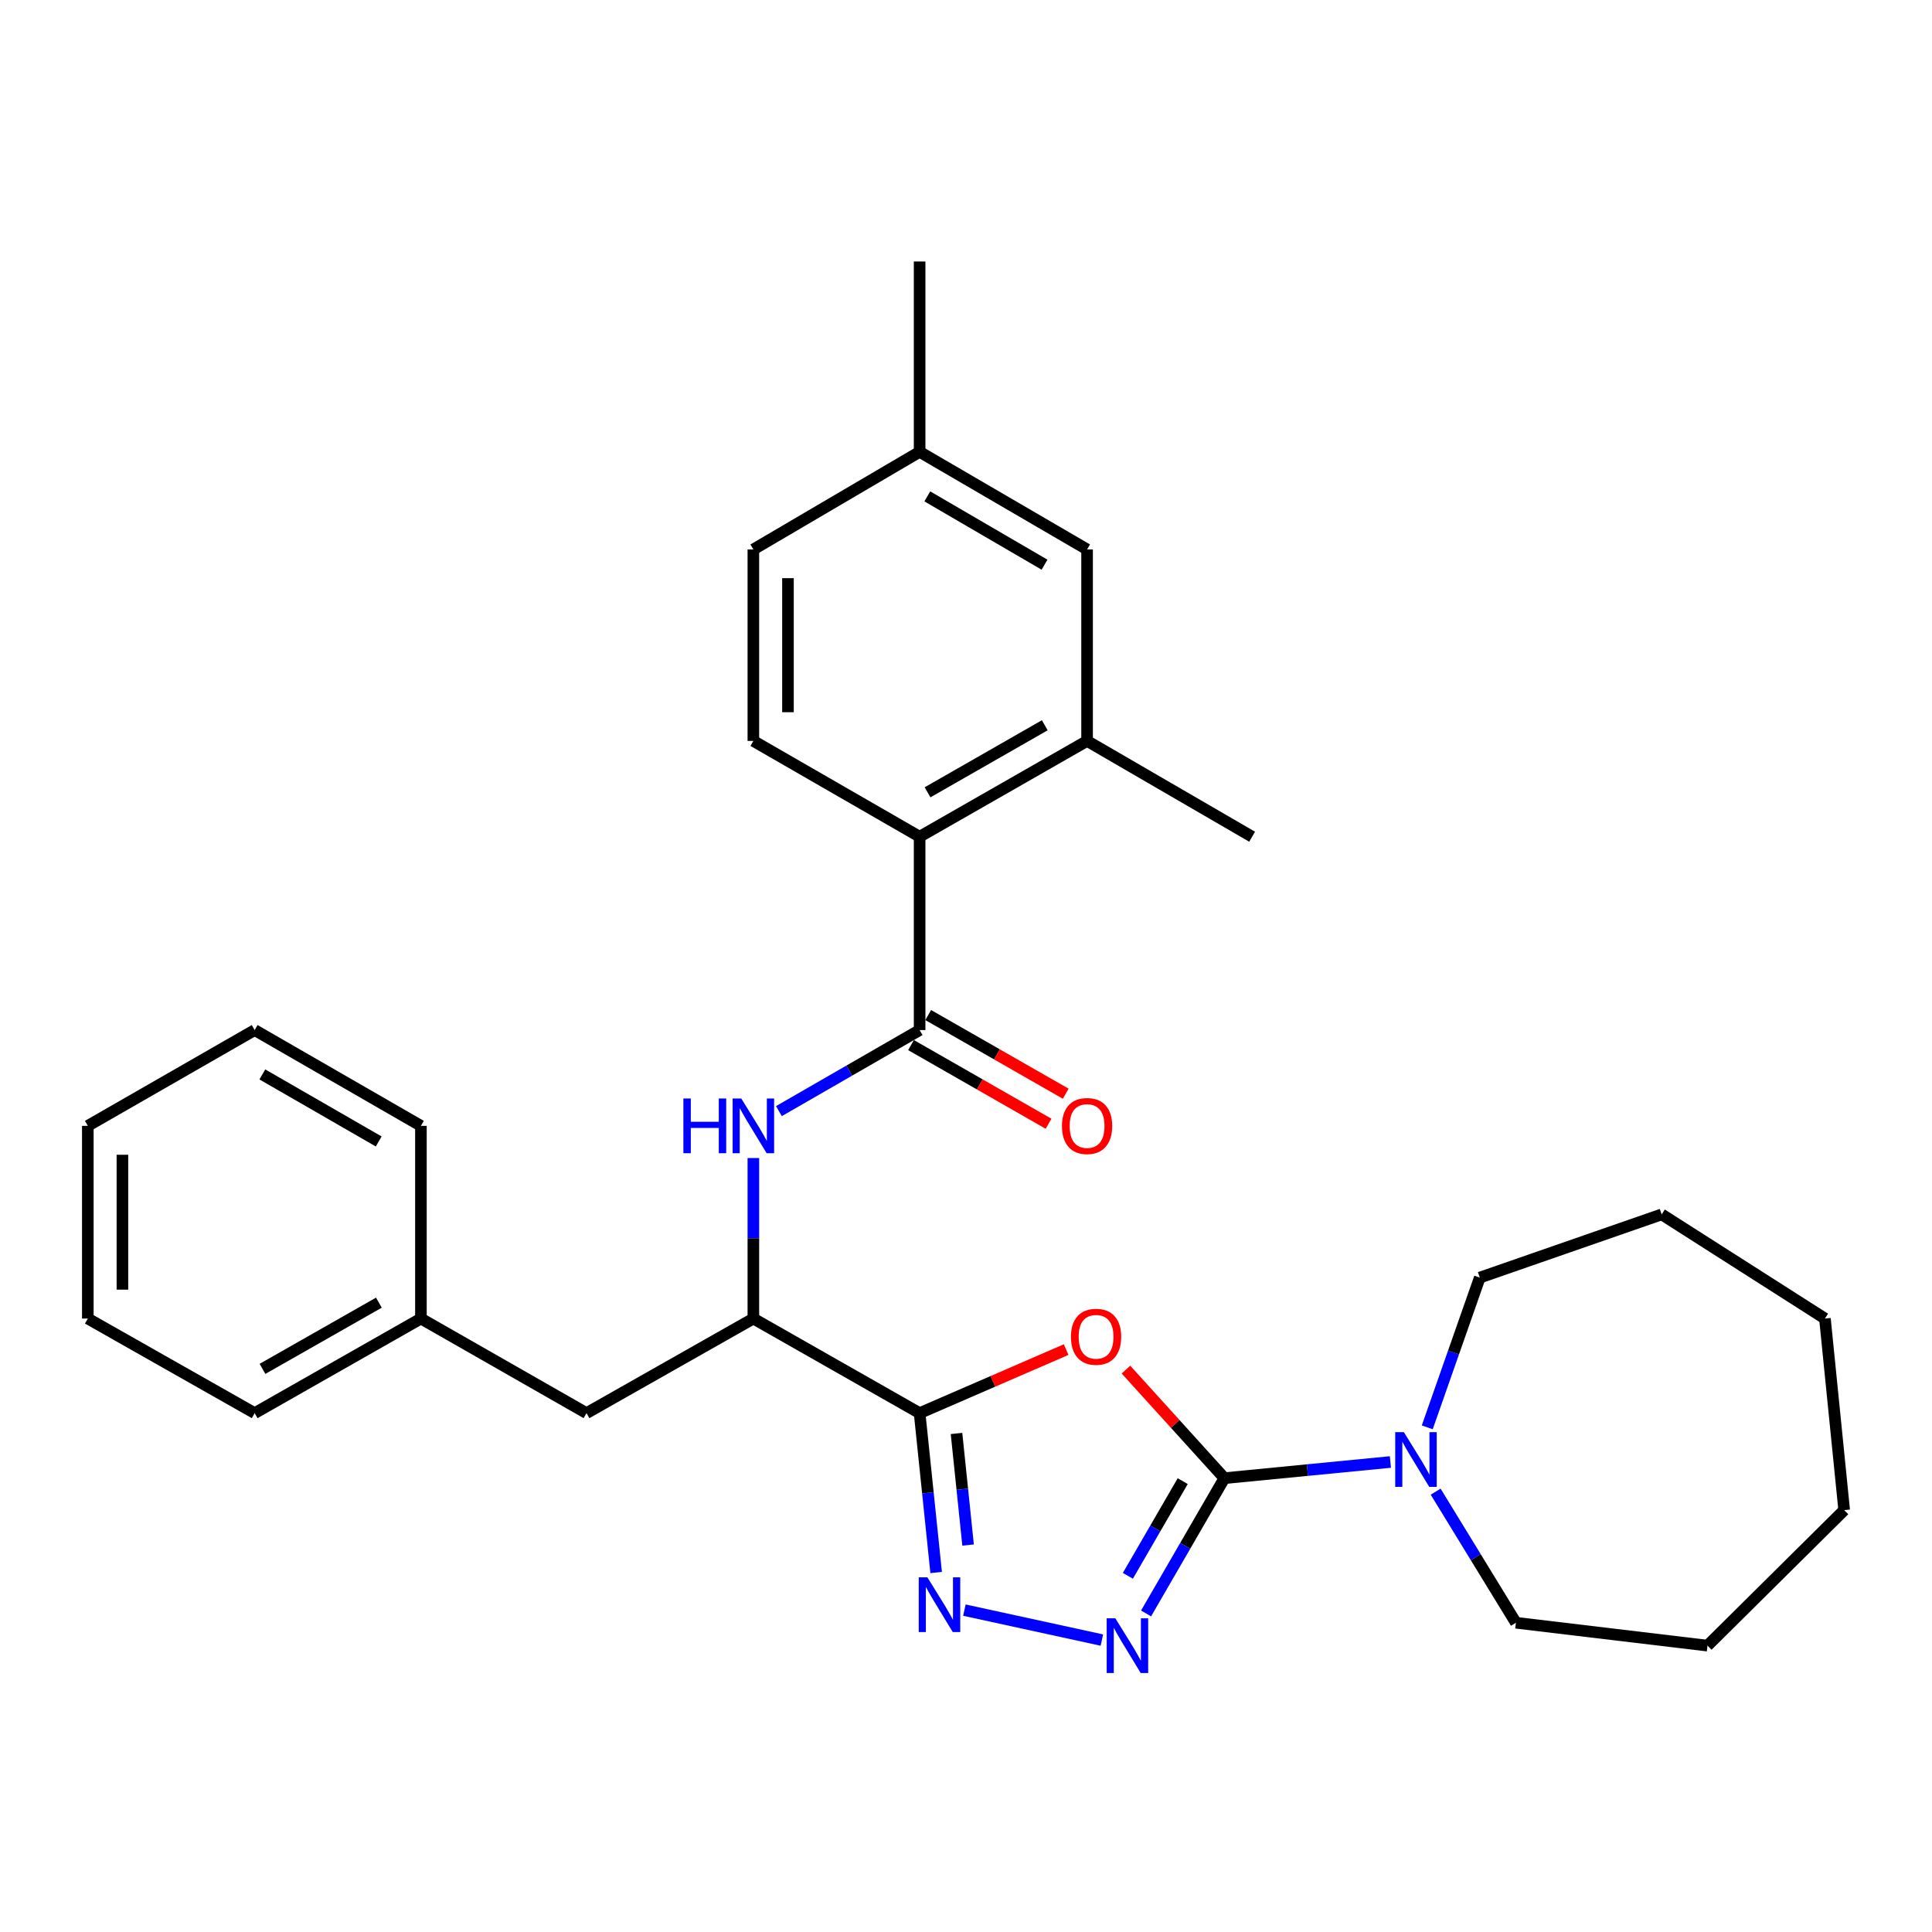 <?xml version='1.0' encoding='iso-8859-1'?>
<svg version='1.1' baseProfile='full'
              xmlns='http://www.w3.org/2000/svg'
                      xmlns:rdkit='http://www.rdkit.org/xml'
                      xmlns:xlink='http://www.w3.org/1999/xlink'
                  xml:space='preserve'
width='1000px' height='1000px' viewBox='0 0 1000 1000'>
<!-- END OF HEADER -->
<rect style='opacity:1.0;fill:#FFFFFF;stroke:none' width='1000' height='1000' x='0' y='0'> </rect>
<path class='bond-0' d='M 633.749,765.101 L 608.274,737.001' style='fill:none;fill-rule:evenodd;stroke:#000000;stroke-width:6px;stroke-linecap:butt;stroke-linejoin:miter;stroke-opacity:1' />
<path class='bond-0' d='M 608.274,737.001 L 582.8,708.901' style='fill:none;fill-rule:evenodd;stroke:#FF0000;stroke-width:6px;stroke-linecap:butt;stroke-linejoin:miter;stroke-opacity:1' />
<path class='bond-2' d='M 633.749,765.101 L 613.477,800.108' style='fill:none;fill-rule:evenodd;stroke:#000000;stroke-width:6px;stroke-linecap:butt;stroke-linejoin:miter;stroke-opacity:1' />
<path class='bond-2' d='M 613.477,800.108 L 593.204,835.116' style='fill:none;fill-rule:evenodd;stroke:#0000FF;stroke-width:6px;stroke-linecap:butt;stroke-linejoin:miter;stroke-opacity:1' />
<path class='bond-2' d='M 612.169,766.629 L 597.979,791.134' style='fill:none;fill-rule:evenodd;stroke:#000000;stroke-width:6px;stroke-linecap:butt;stroke-linejoin:miter;stroke-opacity:1' />
<path class='bond-2' d='M 597.979,791.134 L 583.788,815.639' style='fill:none;fill-rule:evenodd;stroke:#0000FF;stroke-width:6px;stroke-linecap:butt;stroke-linejoin:miter;stroke-opacity:1' />
<path class='bond-5' d='M 633.749,765.101 L 676.711,760.915' style='fill:none;fill-rule:evenodd;stroke:#000000;stroke-width:6px;stroke-linecap:butt;stroke-linejoin:miter;stroke-opacity:1' />
<path class='bond-5' d='M 676.711,760.915 L 719.673,756.729' style='fill:none;fill-rule:evenodd;stroke:#0000FF;stroke-width:6px;stroke-linecap:butt;stroke-linejoin:miter;stroke-opacity:1' />
<path class='bond-1' d='M 551.838,698.549 L 513.915,714.991' style='fill:none;fill-rule:evenodd;stroke:#FF0000;stroke-width:6px;stroke-linecap:butt;stroke-linejoin:miter;stroke-opacity:1' />
<path class='bond-1' d='M 513.915,714.991 L 475.992,731.432' style='fill:none;fill-rule:evenodd;stroke:#000000;stroke-width:6px;stroke-linecap:butt;stroke-linejoin:miter;stroke-opacity:1' />
<path class='bond-7' d='M 475.992,731.432 L 389.94,682.482' style='fill:none;fill-rule:evenodd;stroke:#000000;stroke-width:6px;stroke-linecap:butt;stroke-linejoin:miter;stroke-opacity:1' />
<path class='bond-30' d='M 475.992,731.432 L 480.272,772.684' style='fill:none;fill-rule:evenodd;stroke:#000000;stroke-width:6px;stroke-linecap:butt;stroke-linejoin:miter;stroke-opacity:1' />
<path class='bond-30' d='M 480.272,772.684 L 484.552,813.935' style='fill:none;fill-rule:evenodd;stroke:#0000FF;stroke-width:6px;stroke-linecap:butt;stroke-linejoin:miter;stroke-opacity:1' />
<path class='bond-30' d='M 495.089,741.96 L 498.085,770.836' style='fill:none;fill-rule:evenodd;stroke:#000000;stroke-width:6px;stroke-linecap:butt;stroke-linejoin:miter;stroke-opacity:1' />
<path class='bond-30' d='M 498.085,770.836 L 501.081,799.712' style='fill:none;fill-rule:evenodd;stroke:#0000FF;stroke-width:6px;stroke-linecap:butt;stroke-linejoin:miter;stroke-opacity:1' />
<path class='bond-3' d='M 570.326,848.898 L 499.17,833.396' style='fill:none;fill-rule:evenodd;stroke:#0000FF;stroke-width:6px;stroke-linecap:butt;stroke-linejoin:miter;stroke-opacity:1' />
<path class='bond-4' d='M 475.992,533.162 L 439.578,554.142' style='fill:none;fill-rule:evenodd;stroke:#000000;stroke-width:6px;stroke-linecap:butt;stroke-linejoin:miter;stroke-opacity:1' />
<path class='bond-4' d='M 439.578,554.142 L 403.163,575.121' style='fill:none;fill-rule:evenodd;stroke:#0000FF;stroke-width:6px;stroke-linecap:butt;stroke-linejoin:miter;stroke-opacity:1' />
<path class='bond-8' d='M 475.992,533.162 L 475.992,433.082' style='fill:none;fill-rule:evenodd;stroke:#000000;stroke-width:6px;stroke-linecap:butt;stroke-linejoin:miter;stroke-opacity:1' />
<path class='bond-11' d='M 471.546,540.935 L 507.138,561.292' style='fill:none;fill-rule:evenodd;stroke:#000000;stroke-width:6px;stroke-linecap:butt;stroke-linejoin:miter;stroke-opacity:1' />
<path class='bond-11' d='M 507.138,561.292 L 542.729,581.649' style='fill:none;fill-rule:evenodd;stroke:#FF0000;stroke-width:6px;stroke-linecap:butt;stroke-linejoin:miter;stroke-opacity:1' />
<path class='bond-11' d='M 480.438,525.389 L 516.029,545.746' style='fill:none;fill-rule:evenodd;stroke:#000000;stroke-width:6px;stroke-linecap:butt;stroke-linejoin:miter;stroke-opacity:1' />
<path class='bond-11' d='M 516.029,545.746 L 551.62,566.103' style='fill:none;fill-rule:evenodd;stroke:#FF0000;stroke-width:6px;stroke-linecap:butt;stroke-linejoin:miter;stroke-opacity:1' />
<path class='bond-17' d='M 738.747,738.786 L 752.341,700.038' style='fill:none;fill-rule:evenodd;stroke:#0000FF;stroke-width:6px;stroke-linecap:butt;stroke-linejoin:miter;stroke-opacity:1' />
<path class='bond-17' d='M 752.341,700.038 L 765.936,661.29' style='fill:none;fill-rule:evenodd;stroke:#000000;stroke-width:6px;stroke-linecap:butt;stroke-linejoin:miter;stroke-opacity:1' />
<path class='bond-18' d='M 743.089,772.077 L 763.86,806.003' style='fill:none;fill-rule:evenodd;stroke:#0000FF;stroke-width:6px;stroke-linecap:butt;stroke-linejoin:miter;stroke-opacity:1' />
<path class='bond-18' d='M 763.86,806.003 L 784.631,839.93' style='fill:none;fill-rule:evenodd;stroke:#000000;stroke-width:6px;stroke-linecap:butt;stroke-linejoin:miter;stroke-opacity:1' />
<path class='bond-6' d='M 389.94,599.393 L 389.94,640.937' style='fill:none;fill-rule:evenodd;stroke:#0000FF;stroke-width:6px;stroke-linecap:butt;stroke-linejoin:miter;stroke-opacity:1' />
<path class='bond-6' d='M 389.94,640.937 L 389.94,682.482' style='fill:none;fill-rule:evenodd;stroke:#000000;stroke-width:6px;stroke-linecap:butt;stroke-linejoin:miter;stroke-opacity:1' />
<path class='bond-13' d='M 389.94,682.482 L 303.58,731.432' style='fill:none;fill-rule:evenodd;stroke:#000000;stroke-width:6px;stroke-linecap:butt;stroke-linejoin:miter;stroke-opacity:1' />
<path class='bond-9' d='M 475.992,433.082 L 562.671,383.504' style='fill:none;fill-rule:evenodd;stroke:#000000;stroke-width:6px;stroke-linecap:butt;stroke-linejoin:miter;stroke-opacity:1' />
<path class='bond-9' d='M 480.102,410.099 L 540.777,375.395' style='fill:none;fill-rule:evenodd;stroke:#000000;stroke-width:6px;stroke-linecap:butt;stroke-linejoin:miter;stroke-opacity:1' />
<path class='bond-10' d='M 475.992,433.082 L 389.94,383.504' style='fill:none;fill-rule:evenodd;stroke:#000000;stroke-width:6px;stroke-linecap:butt;stroke-linejoin:miter;stroke-opacity:1' />
<path class='bond-12' d='M 562.671,383.504 L 562.671,284.389' style='fill:none;fill-rule:evenodd;stroke:#000000;stroke-width:6px;stroke-linecap:butt;stroke-linejoin:miter;stroke-opacity:1' />
<path class='bond-19' d='M 562.671,383.504 L 648.096,433.082' style='fill:none;fill-rule:evenodd;stroke:#000000;stroke-width:6px;stroke-linecap:butt;stroke-linejoin:miter;stroke-opacity:1' />
<path class='bond-14' d='M 389.94,383.504 L 389.94,284.389' style='fill:none;fill-rule:evenodd;stroke:#000000;stroke-width:6px;stroke-linecap:butt;stroke-linejoin:miter;stroke-opacity:1' />
<path class='bond-14' d='M 407.849,368.637 L 407.849,299.256' style='fill:none;fill-rule:evenodd;stroke:#000000;stroke-width:6px;stroke-linecap:butt;stroke-linejoin:miter;stroke-opacity:1' />
<path class='bond-33' d='M 562.671,284.389 L 475.992,233.876' style='fill:none;fill-rule:evenodd;stroke:#000000;stroke-width:6px;stroke-linecap:butt;stroke-linejoin:miter;stroke-opacity:1' />
<path class='bond-33' d='M 540.652,292.285 L 479.977,256.926' style='fill:none;fill-rule:evenodd;stroke:#000000;stroke-width:6px;stroke-linecap:butt;stroke-linejoin:miter;stroke-opacity:1' />
<path class='bond-16' d='M 303.58,731.432 L 217.867,682.482' style='fill:none;fill-rule:evenodd;stroke:#000000;stroke-width:6px;stroke-linecap:butt;stroke-linejoin:miter;stroke-opacity:1' />
<path class='bond-15' d='M 389.94,284.389 L 475.992,233.876' style='fill:none;fill-rule:evenodd;stroke:#000000;stroke-width:6px;stroke-linecap:butt;stroke-linejoin:miter;stroke-opacity:1' />
<path class='bond-20' d='M 475.992,233.876 L 475.992,135.348' style='fill:none;fill-rule:evenodd;stroke:#000000;stroke-width:6px;stroke-linecap:butt;stroke-linejoin:miter;stroke-opacity:1' />
<path class='bond-21' d='M 217.867,682.482 L 131.815,731.432' style='fill:none;fill-rule:evenodd;stroke:#000000;stroke-width:6px;stroke-linecap:butt;stroke-linejoin:miter;stroke-opacity:1' />
<path class='bond-21' d='M 196.104,674.258 L 135.868,708.523' style='fill:none;fill-rule:evenodd;stroke:#000000;stroke-width:6px;stroke-linecap:butt;stroke-linejoin:miter;stroke-opacity:1' />
<path class='bond-22' d='M 217.867,682.482 L 217.867,582.74' style='fill:none;fill-rule:evenodd;stroke:#000000;stroke-width:6px;stroke-linecap:butt;stroke-linejoin:miter;stroke-opacity:1' />
<path class='bond-24' d='M 765.936,661.29 L 860.086,628.566' style='fill:none;fill-rule:evenodd;stroke:#000000;stroke-width:6px;stroke-linecap:butt;stroke-linejoin:miter;stroke-opacity:1' />
<path class='bond-23' d='M 784.631,839.93 L 883.796,851.78' style='fill:none;fill-rule:evenodd;stroke:#000000;stroke-width:6px;stroke-linecap:butt;stroke-linejoin:miter;stroke-opacity:1' />
<path class='bond-26' d='M 131.815,731.432 L 45.455,682.482' style='fill:none;fill-rule:evenodd;stroke:#000000;stroke-width:6px;stroke-linecap:butt;stroke-linejoin:miter;stroke-opacity:1' />
<path class='bond-25' d='M 217.867,582.74 L 131.815,533.162' style='fill:none;fill-rule:evenodd;stroke:#000000;stroke-width:6px;stroke-linecap:butt;stroke-linejoin:miter;stroke-opacity:1' />
<path class='bond-25' d='M 196.019,590.821 L 135.782,556.116' style='fill:none;fill-rule:evenodd;stroke:#000000;stroke-width:6px;stroke-linecap:butt;stroke-linejoin:miter;stroke-opacity:1' />
<path class='bond-28' d='M 883.796,851.78 L 954.545,781.637' style='fill:none;fill-rule:evenodd;stroke:#000000;stroke-width:6px;stroke-linecap:butt;stroke-linejoin:miter;stroke-opacity:1' />
<path class='bond-27' d='M 860.086,628.566 L 944.576,682.482' style='fill:none;fill-rule:evenodd;stroke:#000000;stroke-width:6px;stroke-linecap:butt;stroke-linejoin:miter;stroke-opacity:1' />
<path class='bond-29' d='M 131.815,533.162 L 45.455,582.74' style='fill:none;fill-rule:evenodd;stroke:#000000;stroke-width:6px;stroke-linecap:butt;stroke-linejoin:miter;stroke-opacity:1' />
<path class='bond-32' d='M 45.455,682.482 L 45.455,582.74' style='fill:none;fill-rule:evenodd;stroke:#000000;stroke-width:6px;stroke-linecap:butt;stroke-linejoin:miter;stroke-opacity:1' />
<path class='bond-32' d='M 63.363,667.52 L 63.363,597.701' style='fill:none;fill-rule:evenodd;stroke:#000000;stroke-width:6px;stroke-linecap:butt;stroke-linejoin:miter;stroke-opacity:1' />
<path class='bond-31' d='M 944.576,682.482 L 954.545,781.637' style='fill:none;fill-rule:evenodd;stroke:#000000;stroke-width:6px;stroke-linecap:butt;stroke-linejoin:miter;stroke-opacity:1' />
<path  class='atom-1' d='M 554.327 691.914
Q 554.327 685.114, 557.687 681.314
Q 561.047 677.514, 567.327 677.514
Q 573.607 677.514, 576.967 681.314
Q 580.327 685.114, 580.327 691.914
Q 580.327 698.794, 576.927 702.714
Q 573.527 706.594, 567.327 706.594
Q 561.087 706.594, 557.687 702.714
Q 554.327 698.834, 554.327 691.914
M 567.327 703.394
Q 571.647 703.394, 573.967 700.514
Q 576.327 697.594, 576.327 691.914
Q 576.327 686.354, 573.967 683.554
Q 571.647 680.714, 567.327 680.714
Q 563.007 680.714, 560.647 683.514
Q 558.327 686.314, 558.327 691.914
Q 558.327 697.634, 560.647 700.514
Q 563.007 703.394, 567.327 703.394
' fill='#FF0000'/>
<path  class='atom-3' d='M 577.295 837.62
L 586.575 852.62
Q 587.495 854.1, 588.975 856.78
Q 590.455 859.46, 590.535 859.62
L 590.535 837.62
L 594.295 837.62
L 594.295 865.94
L 590.415 865.94
L 580.455 849.54
Q 579.295 847.62, 578.055 845.42
Q 576.855 843.22, 576.495 842.54
L 576.495 865.94
L 572.815 865.94
L 572.815 837.62
L 577.295 837.62
' fill='#0000FF'/>
<path  class='atom-4' d='M 480.02 816.428
L 489.3 831.428
Q 490.22 832.908, 491.7 835.588
Q 493.18 838.268, 493.26 838.428
L 493.26 816.428
L 497.02 816.428
L 497.02 844.748
L 493.14 844.748
L 483.18 828.348
Q 482.02 826.428, 480.78 824.228
Q 479.58 822.028, 479.22 821.348
L 479.22 844.748
L 475.54 844.748
L 475.54 816.428
L 480.02 816.428
' fill='#0000FF'/>
<path  class='atom-6' d='M 726.644 741.28
L 735.924 756.28
Q 736.844 757.76, 738.324 760.44
Q 739.804 763.12, 739.884 763.28
L 739.884 741.28
L 743.644 741.28
L 743.644 769.6
L 739.764 769.6
L 729.804 753.2
Q 728.644 751.28, 727.404 749.08
Q 726.204 746.88, 725.844 746.2
L 725.844 769.6
L 722.164 769.6
L 722.164 741.28
L 726.644 741.28
' fill='#0000FF'/>
<path  class='atom-7' d='M 353.72 568.58
L 357.56 568.58
L 357.56 580.62
L 372.04 580.62
L 372.04 568.58
L 375.88 568.58
L 375.88 596.9
L 372.04 596.9
L 372.04 583.82
L 357.56 583.82
L 357.56 596.9
L 353.72 596.9
L 353.72 568.58
' fill='#0000FF'/>
<path  class='atom-7' d='M 383.68 568.58
L 392.96 583.58
Q 393.88 585.06, 395.36 587.74
Q 396.84 590.42, 396.92 590.58
L 396.92 568.58
L 400.68 568.58
L 400.68 596.9
L 396.8 596.9
L 386.84 580.5
Q 385.68 578.58, 384.44 576.38
Q 383.24 574.18, 382.88 573.5
L 382.88 596.9
L 379.2 596.9
L 379.2 568.58
L 383.68 568.58
' fill='#0000FF'/>
<path  class='atom-12' d='M 549.671 582.82
Q 549.671 576.02, 553.031 572.22
Q 556.391 568.42, 562.671 568.42
Q 568.951 568.42, 572.311 572.22
Q 575.671 576.02, 575.671 582.82
Q 575.671 589.7, 572.271 593.62
Q 568.871 597.5, 562.671 597.5
Q 556.431 597.5, 553.031 593.62
Q 549.671 589.74, 549.671 582.82
M 562.671 594.3
Q 566.991 594.3, 569.311 591.42
Q 571.671 588.5, 571.671 582.82
Q 571.671 577.26, 569.311 574.46
Q 566.991 571.62, 562.671 571.62
Q 558.351 571.62, 555.991 574.42
Q 553.671 577.22, 553.671 582.82
Q 553.671 588.54, 555.991 591.42
Q 558.351 594.3, 562.671 594.3
' fill='#FF0000'/>
</svg>
